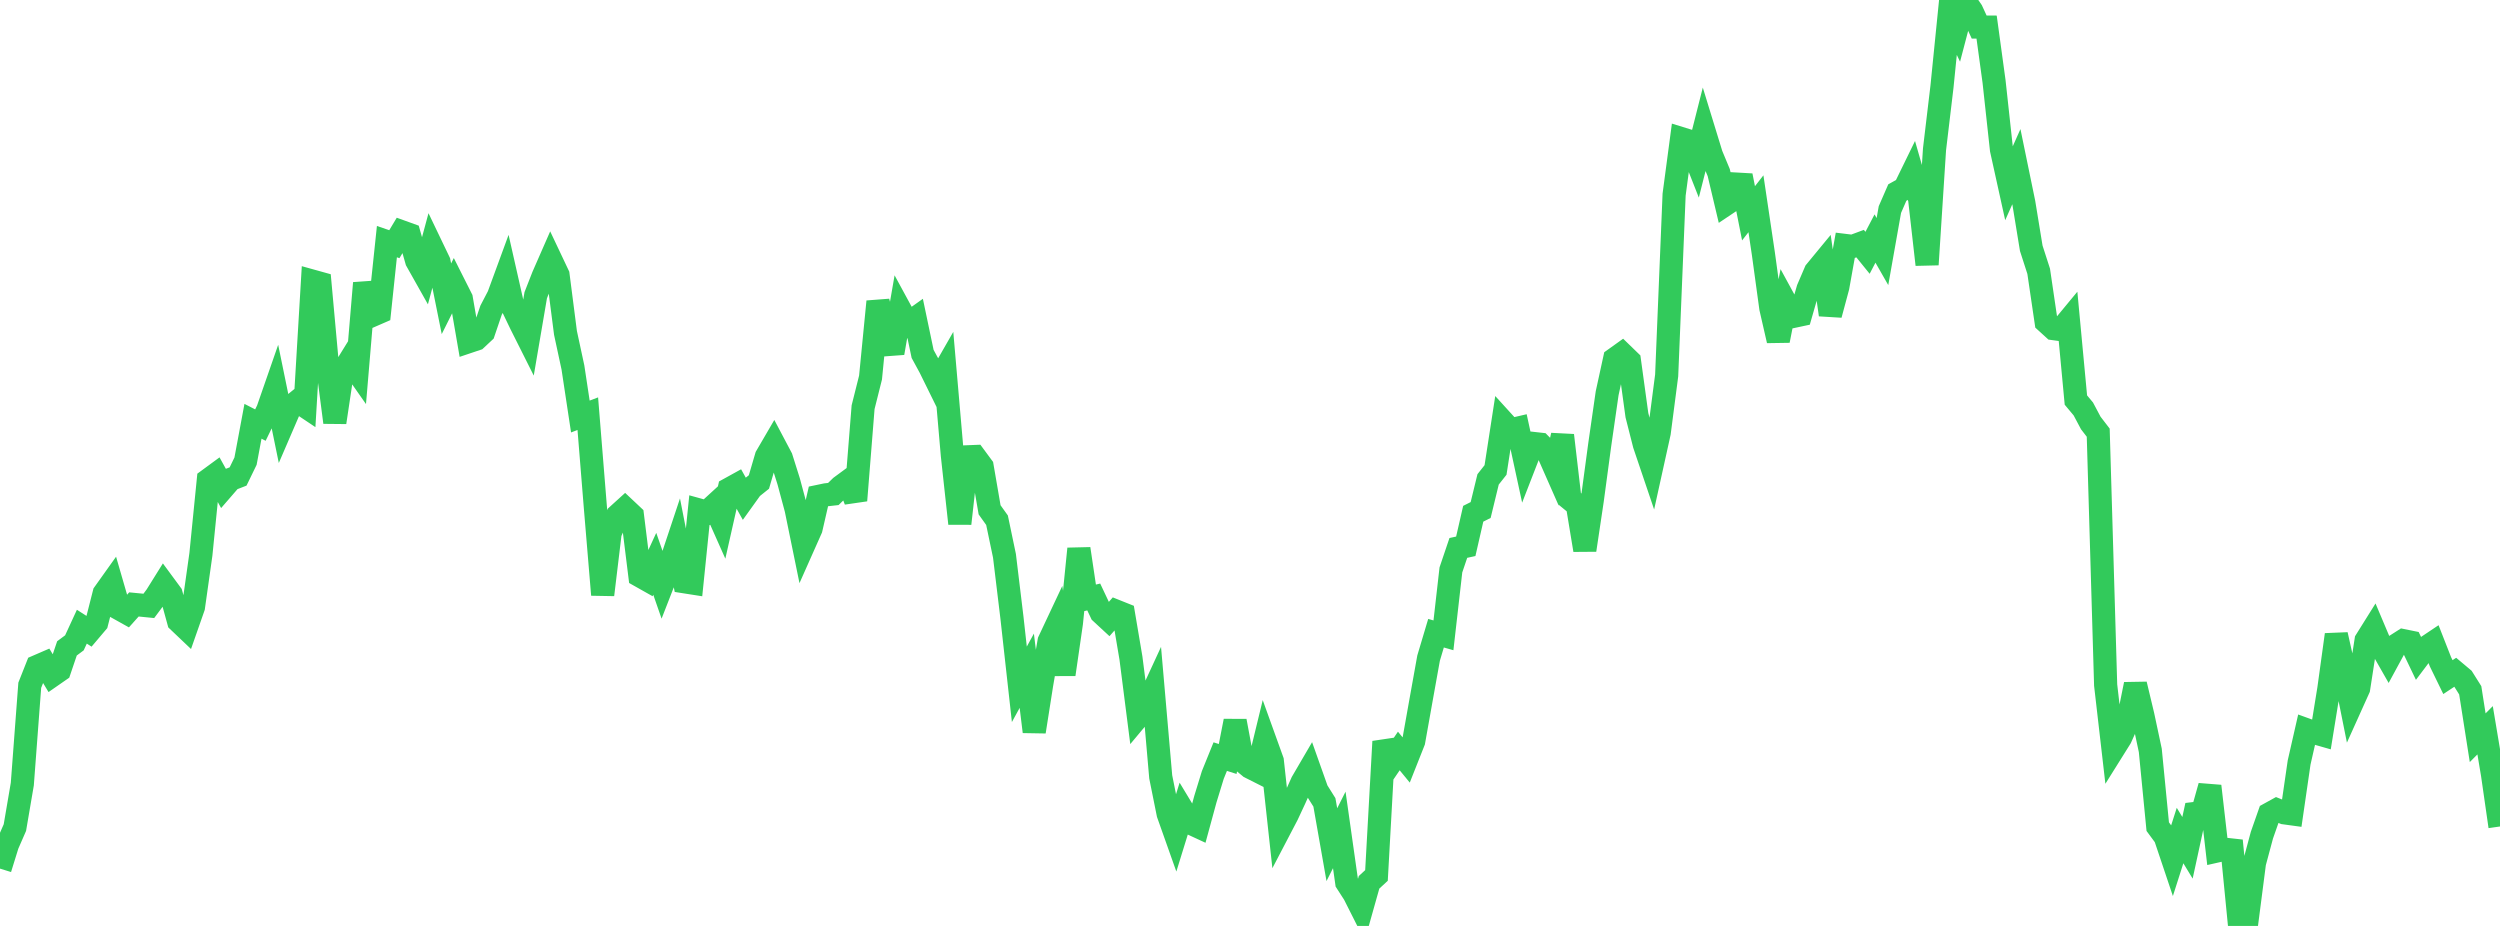 <?xml version="1.0" standalone="no"?>
<!DOCTYPE svg PUBLIC "-//W3C//DTD SVG 1.1//EN" "http://www.w3.org/Graphics/SVG/1.1/DTD/svg11.dtd">

<svg width="135" height="50" viewBox="0 0 135 50" preserveAspectRatio="none" 
  xmlns="http://www.w3.org/2000/svg"
  xmlns:xlink="http://www.w3.org/1999/xlink">


<polyline points="0.0, 46.905 0.402, 45.61 0.804, 44.69 1.205, 42.339 1.607, 37.004 2.009, 35.988 2.411, 35.814 2.812, 36.478 3.214, 36.199 3.616, 35.012 4.018, 34.713 4.42, 33.841 4.821, 34.098 5.223, 33.623 5.625, 32.041 6.027, 31.477 6.429, 32.865 6.83, 33.089 7.232, 32.639 7.634, 32.678 8.036, 32.718 8.438, 32.179 8.839, 31.536 9.241, 32.081 9.643, 33.546 10.045, 33.928 10.446, 32.783 10.848, 29.937 11.25, 25.917 11.652, 25.622 12.054, 26.349 12.455, 25.886 12.857, 25.73 13.259, 24.902 13.661, 22.749 14.062, 22.955 14.464, 22.127 14.866, 20.97 15.268, 22.929 15.67, 21.997 16.071, 21.67 16.473, 21.939 16.875, 15.183 17.277, 15.295 17.679, 19.715 18.08, 22.808 18.482, 20.126 18.884, 19.475 19.286, 20.049 19.688, 15.286 20.089, 17.036 20.491, 16.861 20.893, 13.048 21.295, 13.186 21.696, 12.519 22.098, 12.664 22.5, 14.08 22.902, 14.794 23.304, 13.302 23.705, 14.138 24.107, 16.134 24.509, 15.328 24.911, 16.126 25.312, 18.446 25.714, 18.311 26.116, 17.935 26.518, 16.749 26.92, 15.978 27.321, 14.885 27.723, 16.662 28.125, 17.498 28.527, 18.299 28.929, 15.943 29.33, 14.919 29.732, 14.001 30.134, 14.85 30.536, 17.975 30.938, 19.842 31.339, 22.492 31.741, 22.339 32.143, 27.311 32.545, 32.118 32.946, 28.784 33.348, 27.832 33.75, 27.467 34.152, 27.845 34.554, 31.092 34.955, 31.318 35.357, 30.445 35.759, 31.601 36.161, 30.57 36.562, 29.365 36.964, 31.416 37.366, 31.479 37.768, 27.546 38.17, 27.657 38.571, 27.29 38.973, 28.193 39.375, 26.41 39.777, 26.188 40.179, 26.908 40.58, 26.349 40.982, 26.027 41.384, 24.654 41.786, 23.964 42.188, 24.724 42.589, 25.996 42.991, 27.493 43.393, 29.455 43.795, 28.551 44.196, 26.805 44.598, 26.721 45.0, 26.676 45.402, 26.283 45.804, 25.987 46.205, 27.023 46.607, 21.989 47.009, 20.387 47.411, 16.285 47.812, 17.848 48.214, 19.06 48.616, 16.744 49.018, 17.484 49.42, 17.198 49.821, 19.111 50.223, 19.851 50.625, 20.667 51.027, 19.965 51.429, 24.601 51.83, 28.272 52.232, 24.668 52.634, 24.652 53.036, 25.197 53.438, 27.53 53.839, 28.091 54.241, 30.014 54.643, 33.334 55.045, 36.953 55.446, 36.22 55.848, 39.511 56.25, 36.957 56.652, 34.623 57.054, 33.768 57.455, 36.417 57.857, 33.64 58.259, 29.634 58.661, 32.332 59.062, 32.237 59.464, 33.088 59.866, 33.46 60.268, 33.003 60.67, 33.164 61.071, 35.536 61.473, 38.682 61.875, 38.201 62.277, 37.33 62.679, 41.951 63.08, 43.945 63.482, 45.079 63.884, 43.78 64.286, 44.446 64.688, 44.632 65.089, 43.159 65.491, 41.849 65.893, 40.857 66.295, 40.985 66.696, 38.935 67.098, 41.093 67.5, 41.427 67.902, 41.63 68.304, 39.974 68.705, 41.087 69.107, 44.771 69.509, 44.002 69.911, 43.14 70.312, 42.243 70.714, 41.554 71.116, 42.687 71.518, 43.328 71.92, 45.613 72.321, 44.815 72.723, 47.652 73.125, 48.276 73.527, 49.073 73.929, 47.645 74.33, 47.275 74.732, 40.043 75.134, 41.144 75.536, 40.553 75.938, 41.043 76.339, 40.031 76.741, 37.777 77.143, 35.54 77.545, 34.193 77.946, 34.308 78.348, 30.776 78.75, 29.588 79.152, 29.5 79.554, 27.743 79.955, 27.541 80.357, 25.887 80.759, 25.378 81.161, 22.774 81.562, 23.215 81.964, 23.121 82.366, 24.978 82.768, 23.943 83.17, 23.988 83.571, 24.395 83.973, 25.307 84.375, 23.508 84.777, 26.947 85.179, 27.277 85.58, 29.703 85.982, 27.013 86.384, 24.026 86.786, 21.235 87.188, 19.389 87.589, 19.102 87.991, 19.492 88.393, 22.419 88.795, 24.002 89.196, 25.187 89.598, 23.365 90.0, 20.273 90.402, 10.51 90.804, 7.49 91.205, 7.614 91.607, 8.635 92.009, 7.047 92.411, 8.357 92.812, 9.321 93.214, 11.015 93.616, 10.746 94.018, 9.485 94.42, 11.518 94.821, 11.003 95.223, 13.704 95.625, 16.636 96.027, 18.391 96.429, 16.351 96.83, 17.087 97.232, 17.001 97.634, 15.602 98.036, 14.664 98.438, 14.176 98.839, 16.996 99.241, 15.5 99.643, 13.255 100.045, 13.304 100.446, 13.155 100.848, 13.651 101.25, 12.881 101.652, 13.585 102.054, 11.317 102.455, 10.397 102.857, 10.174 103.259, 9.35 103.661, 10.753 104.062, 14.288 104.464, 8.06 104.866, 4.686 105.268, 0.693 105.67, 1.529 106.071, 0.0 106.473, 0.587 106.875, 1.461 107.277, 1.463 107.679, 4.402 108.08, 8.082 108.482, 9.903 108.884, 9 109.286, 10.952 109.688, 13.407 110.089, 14.649 110.491, 17.379 110.893, 17.745 111.295, 17.8 111.696, 17.315 112.098, 21.603 112.5, 22.084 112.902, 22.841 113.304, 23.364 113.705, 36.993 114.107, 40.481 114.509, 39.839 114.911, 38.945 115.312, 36.953 115.714, 38.635 116.116, 40.522 116.518, 44.639 116.92, 45.184 117.321, 46.378 117.723, 45.119 118.125, 45.781 118.527, 43.928 118.929, 43.88 119.33, 42.45 119.732, 45.949 120.134, 45.858 120.536, 45.902 120.938, 50.0 121.339, 49.704 121.741, 46.596 122.143, 45.099 122.545, 43.952 122.946, 43.731 123.348, 43.891 123.75, 43.946 124.152, 41.177 124.554, 39.411 124.955, 39.556 125.357, 39.671 125.759, 37.191 126.161, 34.274 126.562, 36.068 126.964, 38.071 127.366, 37.179 127.768, 34.582 128.17, 33.939 128.571, 34.889 128.973, 35.594 129.375, 34.853 129.777, 34.596 130.179, 34.678 130.58, 35.515 130.982, 34.982 131.384, 34.713 131.786, 35.739 132.188, 36.564 132.589, 36.299 132.991, 36.637 133.393, 37.276 133.795, 39.837 134.196, 39.434 134.598, 41.835 135.0, 44.63" fill="none" stroke="#32ca5b" stroke-width="1.25"/>

</svg>